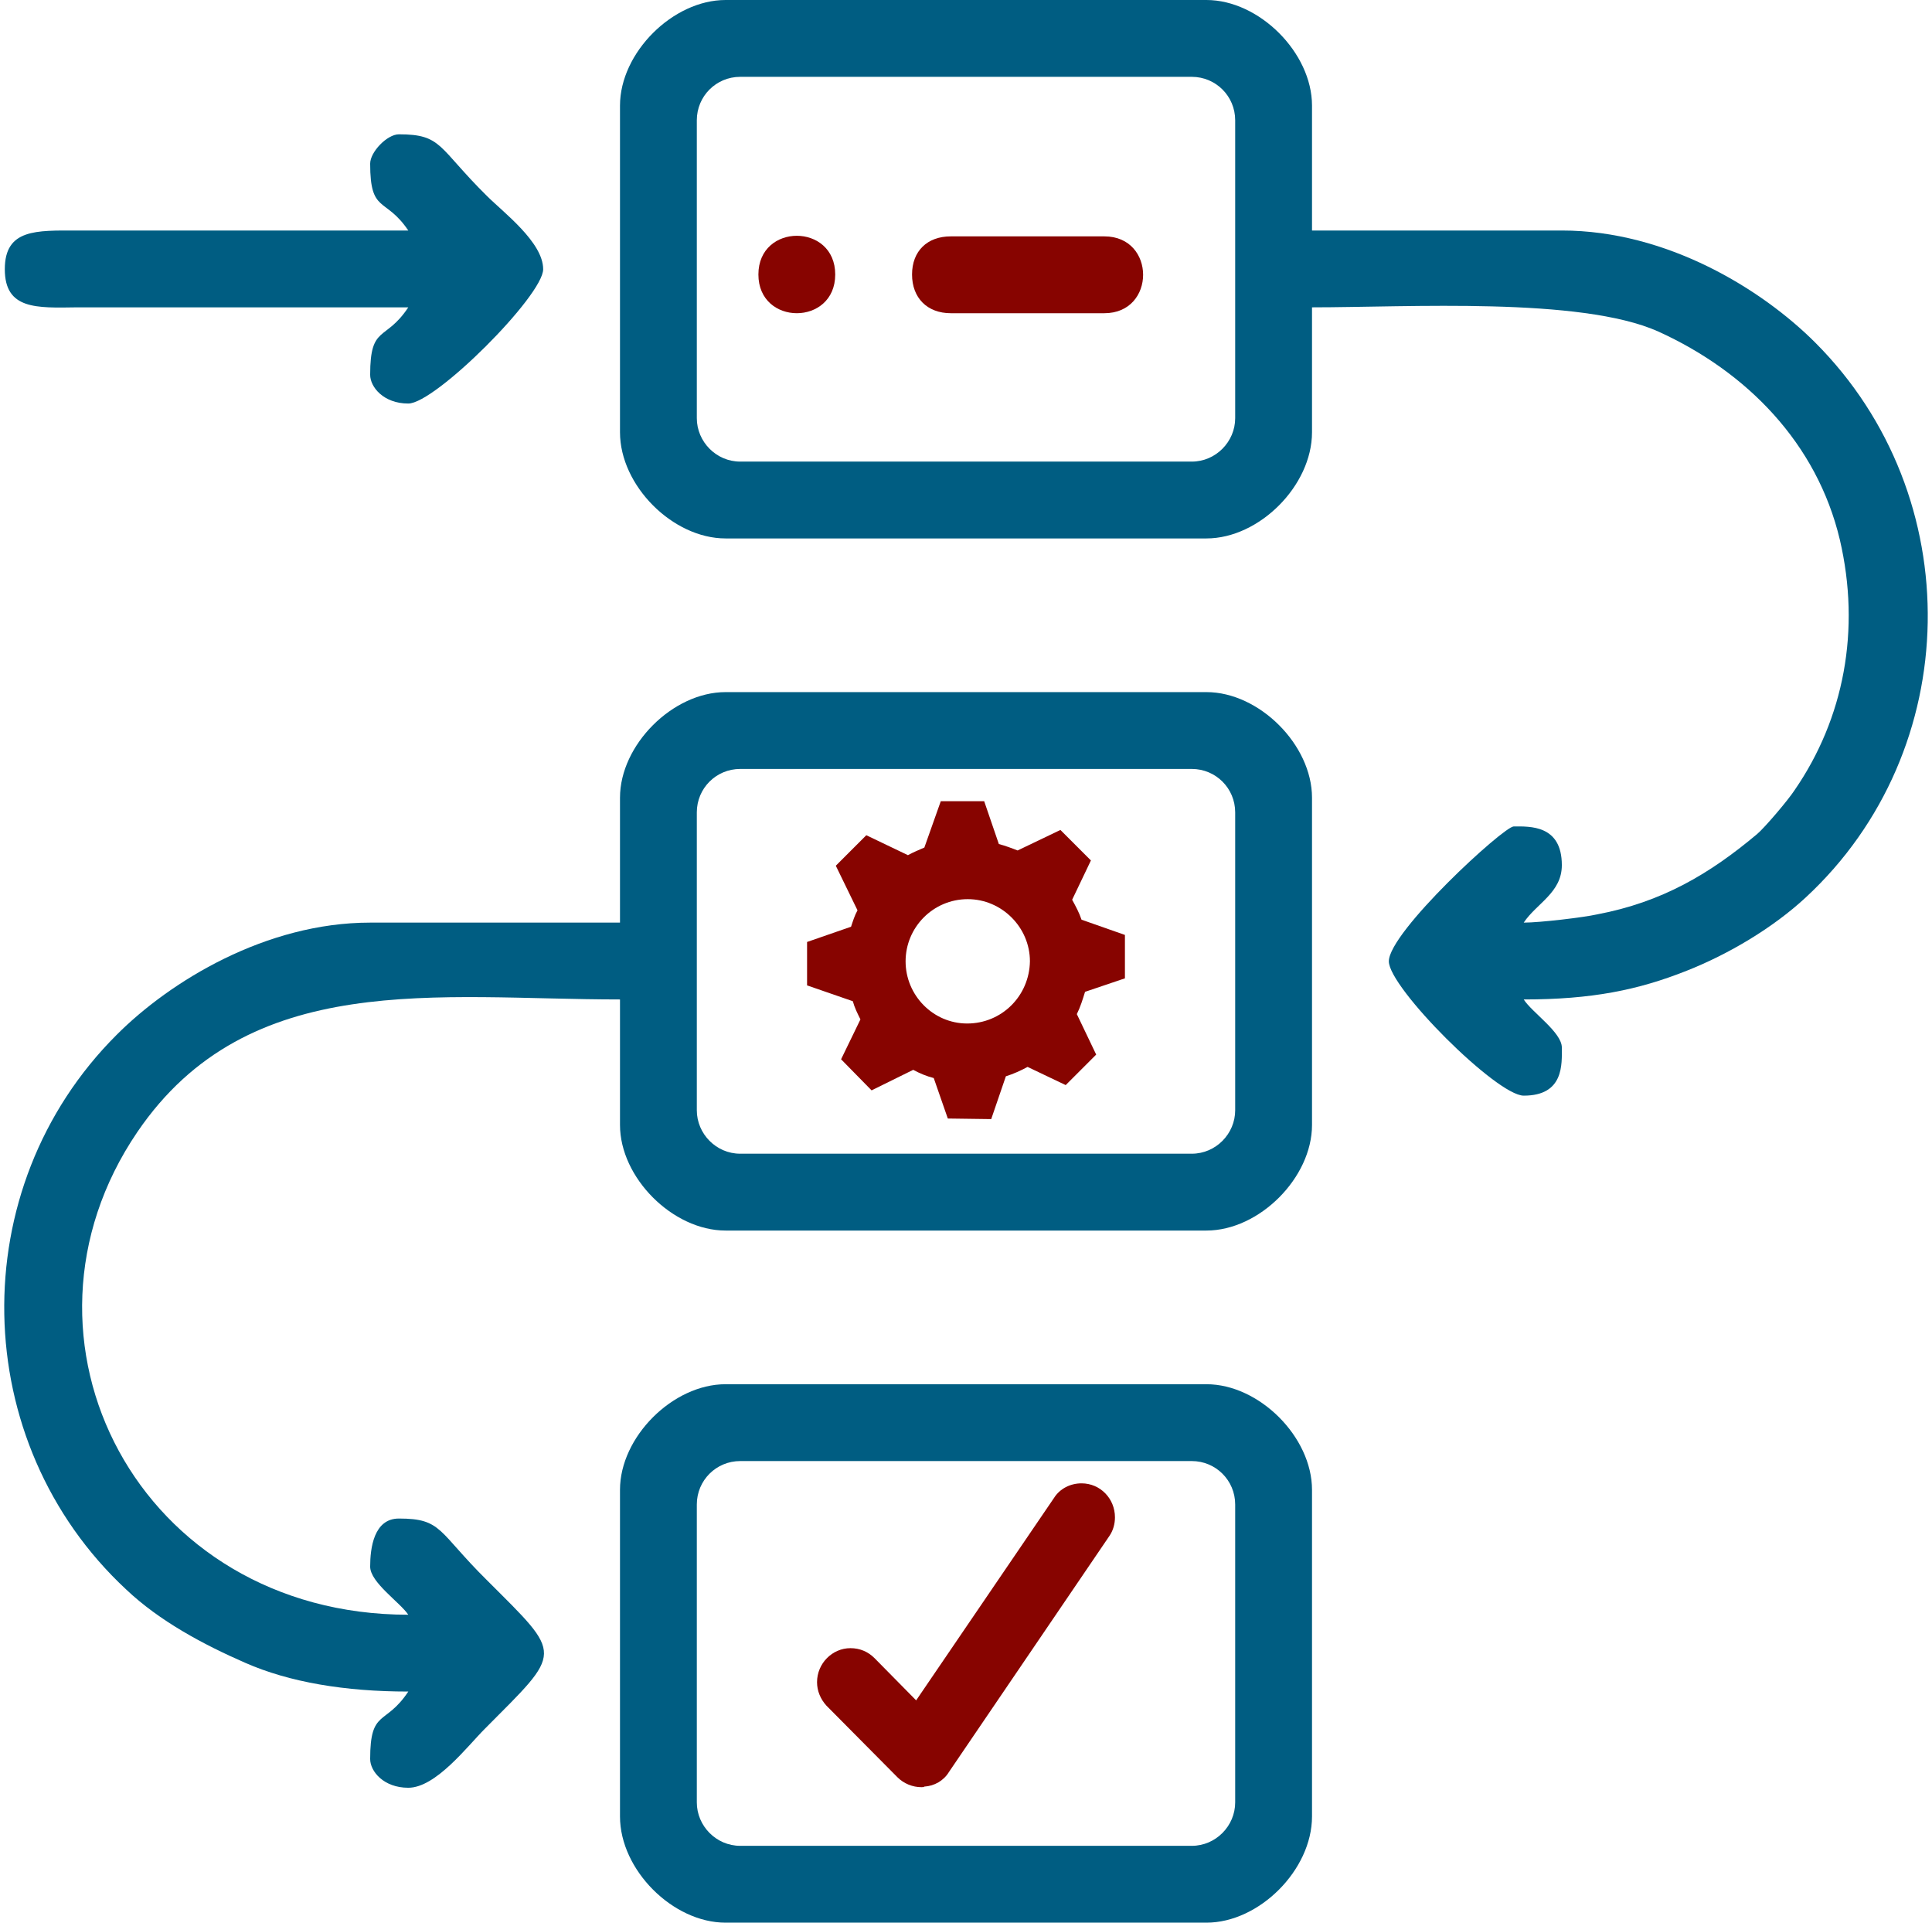 <?xml version="1.0" encoding="UTF-8"?>
<!DOCTYPE svg PUBLIC "-//W3C//DTD SVG 1.1//EN" "http://www.w3.org/Graphics/SVG/1.1/DTD/svg11.dtd">
<!-- Creator: CorelDRAW 2021.5 -->
<svg xmlns="http://www.w3.org/2000/svg" xml:space="preserve" width="201px" height="200px" version="1.1" style="shape-rendering:geometricPrecision; text-rendering:geometricPrecision; image-rendering:optimizeQuality; fill-rule:evenodd; clip-rule:evenodd"
viewBox="0 0 32.8 32.78"
 xmlns:xlink="http://www.w3.org/1999/xlink"
 xmlns:xodm="http://www.corel.com/coreldraw/odm/2003">
 <defs>
  <style type="text/css">
   <![CDATA[
    .fil0 {fill:#005D82}
    .fil1 {fill:#870400}
    .fil2 {fill:#870400;fill-rule:nonzero}
   ]]>
  </style>
 </defs>
 <g id="Layer_x0020_1">
  <path class="fil0" d="M11.81 7.13l0 -5.08c0,-0.41 0.33,-0.74 0.74,-0.74l7.7 0c0.41,0 0.74,0.33 0.74,0.74l0 5.08c0,0.4 -0.33,0.74 -0.74,0.74l-7.7 0c-0.41,0 -0.74,-0.34 -0.74,-0.74zm-1.31 -5.33l0 5.57c0,0.91 0.9,1.81 1.8,1.81l8.2 0c0.9,0 1.8,-0.9 1.8,-1.81l0 -2.13c1.65,0 4.57,-0.18 5.9,0.41 1.52,0.69 2.71,1.91 3.1,3.55 0.36,1.54 0.07,3.05 -0.77,4.27 -0.11,0.17 -0.51,0.64 -0.64,0.75 -0.81,0.68 -1.62,1.16 -2.73,1.37 -0.22,0.05 -0.97,0.14 -1.25,0.14 0.22,-0.33 0.65,-0.51 0.65,-0.98 0,-0.69 -0.55,-0.66 -0.82,-0.66 -0.17,0 -2.13,1.8 -2.13,2.3 0,0.45 1.84,2.29 2.3,2.29 0.69,0 0.65,-0.54 0.65,-0.82 0,-0.26 -0.51,-0.6 -0.65,-0.82 1.16,0 1.95,-0.16 2.78,-0.49 0.71,-0.28 1.47,-0.73 2.03,-1.25 2.71,-2.51 2.78,-6.84 0.16,-9.46 -0.91,-0.91 -2.53,-1.91 -4.32,-1.91l-4.26 0 0 -2.13c0,-0.9 -0.9,-1.8 -1.8,-1.8l-8.2 0c-0.9,0 -1.8,0.9 -1.8,1.8z"/>
  <path class="fil0" d="M11.81 18.93l0 -5.08c0,-0.41 0.33,-0.74 0.74,-0.74l7.7 0c0.41,0 0.74,0.33 0.74,0.74l0 5.08c0,0.4 -0.33,0.74 -0.74,0.74l-7.7 0c-0.41,0 -0.74,-0.34 -0.74,-0.74zm-1.31 -5.33l0 2.13 -4.26 0c-1.78,0 -3.41,1 -4.32,1.91 -2.63,2.62 -2.54,6.95 0.16,9.46 0.57,0.54 1.32,0.94 2.03,1.25 0.75,0.33 1.7,0.49 2.78,0.49 -0.39,0.59 -0.65,0.29 -0.65,1.15 0,0.21 0.23,0.49 0.65,0.49 0.47,0 1.01,-0.71 1.3,-1 1.34,-1.35 1.35,-1.23 0.04,-2.54 -0.84,-0.83 -0.76,-1.05 -1.5,-1.05 -0.43,0 -0.49,0.51 -0.49,0.82 0,0.27 0.51,0.61 0.65,0.82 -4.6,0 -7.02,-4.7 -4.62,-8.23 1.9,-2.79 5.12,-2.26 8.23,-2.26l0 2.14c0,0.9 0.9,1.8 1.8,1.8l8.2 0c0.9,0 1.8,-0.9 1.8,-1.8l0 -5.58c0,-0.9 -0.9,-1.8 -1.8,-1.8l-8.2 0c-0.9,0 -1.8,0.9 -1.8,1.8z"/>
  <path class="fil0" d="M11.81 30.73l0 -5.08c0,-0.41 0.33,-0.74 0.74,-0.74l7.7 0c0.41,0 0.74,0.33 0.74,0.74l0 5.08c0,0.4 -0.33,0.74 -0.74,0.74l-7.7 0c-0.41,0 -0.74,-0.34 -0.74,-0.74zm-1.31 -5.33l0 5.57c0,0.91 0.9,1.81 1.8,1.81l8.2 0c0.9,0 1.8,-0.9 1.8,-1.81l0 -5.57c0,-0.9 -0.9,-1.8 -1.8,-1.8l-8.2 0c-0.9,0 -1.8,0.9 -1.8,1.8z"/>
  <path class="fil0" d="M6.24 2.79c0,0.86 0.26,0.56 0.65,1.14l-5.65 0c-0.69,0 -1.23,-0.03 -1.23,0.66 0,0.69 0.54,0.66 1.23,0.65l5.65 0c-0.39,0.59 -0.65,0.29 -0.65,1.15 0,0.21 0.23,0.49 0.65,0.49 0.46,0 2.3,-1.84 2.3,-2.29 0,-0.46 -0.68,-0.97 -0.96,-1.25 -0.84,-0.83 -0.76,-1.05 -1.5,-1.05 -0.2,0 -0.49,0.3 -0.49,0.5z"/>
  <path class="fil1" d="M15.48 4.68c0,0.4 0.26,0.66 0.66,0.66l2.62 0c0.88,0 0.88,-1.31 0,-1.31l-2.62 0c-0.4,0 -0.66,0.25 -0.66,0.65z"/>
  <path class="fil1" d="M12.86 4.68c0,0.88 1.31,0.88 1.31,0 0,-0.88 -1.31,-0.88 -1.31,0z"/>
  <path class="fil2" d="M15.64 30.47c0,0 0,0 0,0 -0.15,0 -0.3,-0.06 -0.41,-0.17l-1.21 -1.22c-0.1,-0.11 -0.16,-0.25 -0.16,-0.4 0,-0.32 0.26,-0.58 0.57,-0.58 0.16,0 0.3,0.06 0.41,0.17l0.71 0.72 2.35 -3.45c0.1,-0.16 0.28,-0.25 0.47,-0.25 0.32,0 0.57,0.26 0.57,0.58 0,0.11 -0.03,0.22 -0.09,0.31l-2.74 4.03c-0.09,0.15 -0.25,0.24 -0.42,0.25 -0.01,0.01 -0.03,0.01 -0.05,0.01 0,0 0,0 0,0z"/>
  <path class="fil2" d="M19.11 16.68l0 -0.74 -0.74 -0.26c-0.04,-0.12 -0.1,-0.23 -0.16,-0.34l0.32 -0.67 -0.52 -0.52 -0.73 0.35c-0.1,-0.04 -0.21,-0.08 -0.32,-0.11l-0.25 -0.73 -0.74 0 -0.28 0.79c-0.09,0.04 -0.19,0.08 -0.28,0.13l-0.71 -0.34 -0.52 0.52 0.37 0.76c-0.05,0.09 -0.08,0.19 -0.11,0.28l-0.75 0.26 0 0.74 0.78 0.27c0.03,0.11 0.08,0.21 0.13,0.31l-0.33 0.68 0.52 0.53 0.71 -0.35c0.11,0.06 0.23,0.11 0.35,0.14l0.24 0.69 0.74 0.01 0.25 -0.73c0.13,-0.04 0.26,-0.1 0.37,-0.16l0.65 0.31 0.52 -0.52 -0.33 -0.69c0.06,-0.12 0.1,-0.25 0.14,-0.38l0.68 -0.23zm-2.69 0.77c-0.58,0 -1.05,-0.48 -1.05,-1.06 0,-0.58 0.47,-1.06 1.06,-1.06 0.58,0 1.06,0.48 1.06,1.06 0,0 0,0 0,0 -0.01,0.59 -0.48,1.06 -1.07,1.06 0,0 0,0 0,0z"/>
 </g>
</svg>
